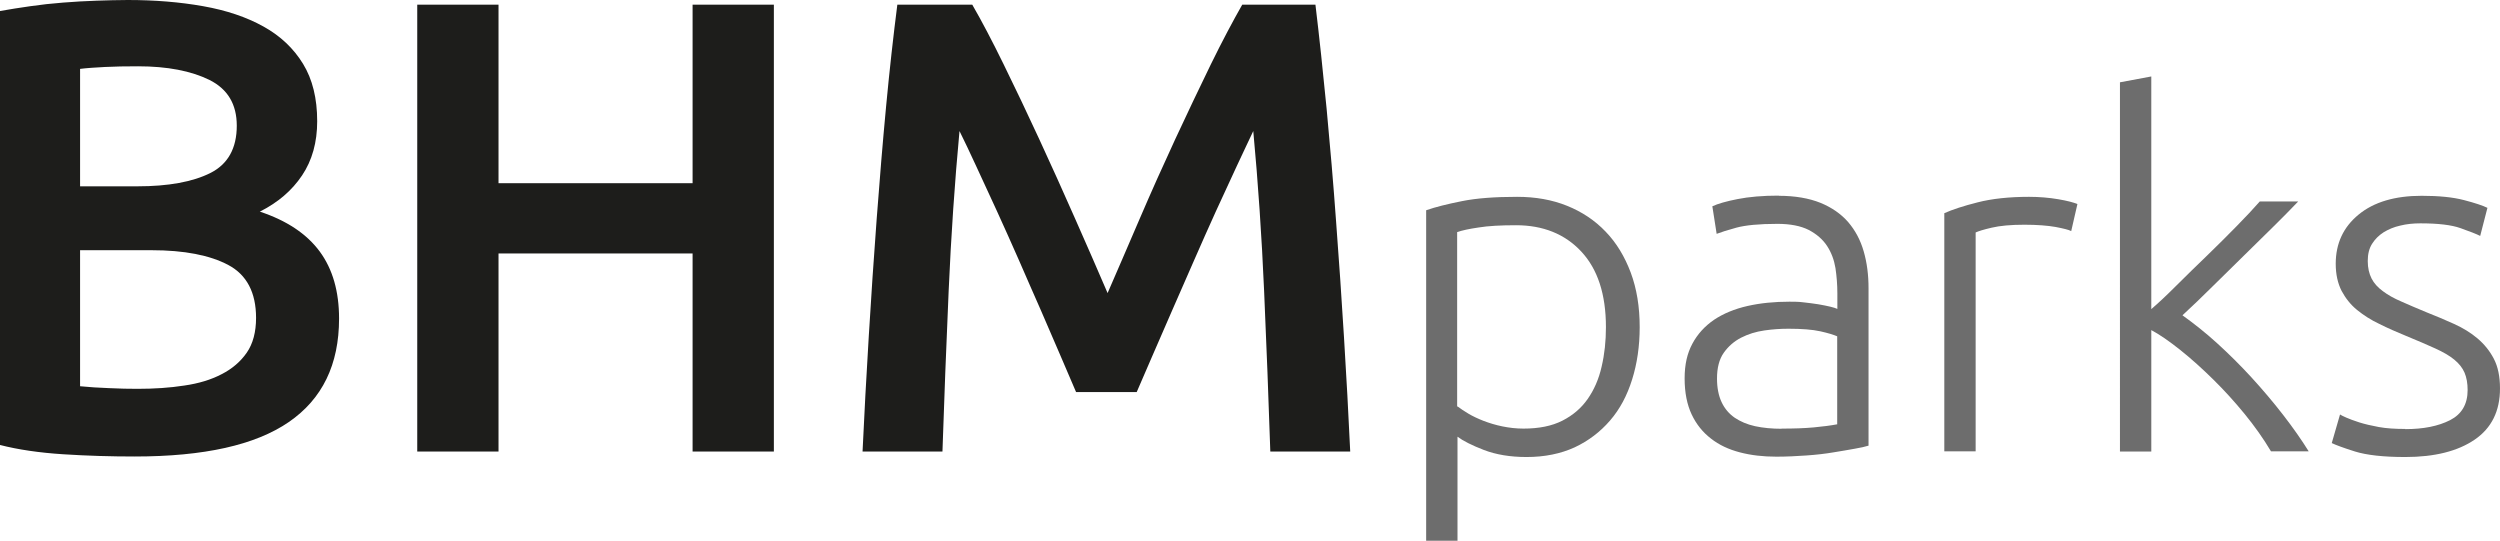 <?xml version="1.0" encoding="UTF-8"?>
<svg id="Layer_2" data-name="Layer 2" xmlns="http://www.w3.org/2000/svg" viewBox="0 0 145.18 31.4">
  <defs>
    <style>
      .cls-1 {
        fill: #6d6d6d;
      }

      .cls-1, .cls-2 {
        stroke-width: 0px;
      }

      .cls-2 {
        fill: #1d1d1b;
      }
    </style>
  </defs>
  <g id="Layer_1-2" data-name="Layer 1">
    <path class="cls-2" d="m7.83,26.51c-1.37,0-2.76-.04-4.16-.13s-2.62-.27-3.67-.54V.64c.55-.1,1.14-.19,1.76-.28s1.26-.16,1.91-.21,1.29-.09,1.93-.11c.64-.02,1.24-.04,1.82-.04,1.57,0,3.03.12,4.38.36s2.51.63,3.5,1.18c.99.55,1.75,1.27,2.3,2.17s.82,2.01.82,3.33c0,1.22-.29,2.27-.88,3.15s-1.4,1.57-2.45,2.1c1.57.52,2.73,1.3,3.48,2.32s1.12,2.32,1.12,3.89c0,2.67-.97,4.67-2.92,6.01-1.95,1.34-4.93,2-8.95,2h.01Zm-3.18-15.69h3.33c1.8,0,3.21-.26,4.23-.77s1.54-1.43,1.54-2.75c0-1.25-.53-2.13-1.59-2.66-1.06-.52-2.44-.79-4.14-.79-.72,0-1.37.01-1.93.04s-1.04.06-1.44.11v6.82Zm0,3.71v7.9c.52.05,1.09.09,1.69.11.6.03,1.15.04,1.65.04.97,0,1.88-.06,2.71-.19.84-.12,1.56-.34,2.17-.66.61-.31,1.1-.73,1.46-1.25s.54-1.2.54-2.02c0-1.47-.54-2.5-1.61-3.07s-2.56-.86-4.46-.86h-4.16,0Z"/>
    <path class="cls-2" d="m40.22.27h4.72v25.95h-4.72v-11.5h-11.27v11.5h-4.72V.27h4.72v10.37h11.27s0-10.37,0-10.37Z"/>
    <path class="cls-2" d="m56.46.27c.55.95,1.16,2.11,1.83,3.48.67,1.37,1.36,2.81,2.06,4.33.7,1.51,1.39,3.05,2.08,4.61s1.32,3,1.89,4.33c.57-1.32,1.2-2.76,1.87-4.33.67-1.56,1.36-3.1,2.06-4.61s1.39-2.95,2.06-4.33c.67-1.37,1.29-2.53,1.83-3.48h4.25c.23,1.9.44,3.91.65,6.05.2,2.13.39,4.32.55,6.55.17,2.23.32,4.48.46,6.74s.26,4.46.36,6.61h-4.64c-.1-3.02-.22-6.13-.36-9.32-.14-3.2-.35-6.29-.63-9.29-.27.58-.6,1.26-.97,2.06s-.77,1.67-1.2,2.6c-.42.94-.86,1.9-1.29,2.9-.44,1-.86,1.97-1.27,2.9-.41.94-.79,1.81-1.14,2.62-.35.81-.65,1.5-.9,2.08h-3.52c-.25-.57-.55-1.27-.9-2.1-.35-.82-.73-1.7-1.14-2.64-.41-.94-.84-1.9-1.27-2.9-.44-1-.87-1.96-1.29-2.88-.42-.92-.82-1.79-1.2-2.6-.37-.81-.7-1.49-.97-2.04-.28,3-.49,6.09-.63,9.29s-.26,6.3-.36,9.32h-4.64c.1-2.15.22-4.37.36-6.67.14-2.3.29-4.57.46-6.83s.35-4.45.55-6.57c.2-2.12.42-4.08.65-5.88h4.36-.01Z"/>
    <path class="cls-1" d="m84.64,31.4h-1.82V12.21c.54-.19,1.23-.36,2.08-.53.84-.17,1.91-.25,3.2-.25,1.07,0,2.03.17,2.9.52s1.62.85,2.24,1.5c.63.65,1.11,1.45,1.46,2.38.35.94.52,1.99.52,3.17,0,1.1-.15,2.12-.44,3.04-.29.93-.71,1.72-1.28,2.38s-1.25,1.18-2.06,1.56c-.81.37-1.74.56-2.79.56-.95,0-1.78-.14-2.48-.41-.7-.27-1.21-.53-1.53-.77v6.03h0Zm0-7.8c.17.13.38.27.63.42.25.15.55.29.88.42.34.13.7.24,1.09.32.39.08.8.13,1.23.13.9,0,1.65-.15,2.26-.46.61-.31,1.1-.73,1.47-1.26s.65-1.16.81-1.88c.17-.72.25-1.48.25-2.29,0-1.91-.48-3.37-1.43-4.39s-2.22-1.53-3.79-1.53c-.9,0-1.62.04-2.17.13-.55.08-.97.17-1.25.27v10.13h.02Z"/>
    <path class="cls-1" d="m103.29,11.37c.95,0,1.76.14,2.43.41.66.27,1.2.65,1.61,1.12.41.48.71,1.04.9,1.7.19.66.28,1.37.28,2.13v9.15c-.19.06-.46.12-.81.18s-.77.14-1.23.21c-.47.08-.99.14-1.56.18s-1.15.07-1.75.07c-.77,0-1.47-.08-2.12-.25s-1.21-.43-1.68-.8c-.48-.37-.85-.83-1.12-1.4-.27-.57-.41-1.27-.41-2.09s.15-1.46.45-2.02c.3-.56.72-1.02,1.26-1.39.54-.36,1.19-.63,1.94-.8s1.56-.25,2.44-.25c.26,0,.54,0,.83.04.29.03.57.07.84.11.27.05.5.09.7.14s.33.09.41.13v-.9c0-.5-.04-1-.11-1.47-.08-.48-.24-.91-.49-1.29s-.61-.69-1.07-.93c-.46-.23-1.06-.35-1.81-.35-1.07,0-1.86.08-2.38.22s-.91.27-1.15.36l-.25-1.6c.32-.15.81-.29,1.47-.42s1.46-.2,2.4-.2h-.02Zm.17,13.52c.71,0,1.33-.02,1.87-.07.53-.05.99-.11,1.36-.18v-5.11c-.21-.09-.53-.19-.98-.29-.45-.1-1.07-.15-1.85-.15-.45,0-.92.03-1.4.1-.49.07-.94.21-1.35.42-.41.21-.75.51-1.01.88s-.39.87-.39,1.49c0,.54.09,1,.27,1.38s.43.67.76.9c.33.22.72.39,1.18.49s.98.15,1.56.15h-.02Z"/>
    <path class="cls-1" d="m117.83,11.43c.6,0,1.17.05,1.7.14s.9.19,1.11.28l-.36,1.57c-.15-.08-.45-.15-.91-.24-.46-.08-1.06-.13-1.81-.13-.79,0-1.42.06-1.89.17-.48.11-.79.21-.94.28v12.71h-1.82v-13.83c.47-.21,1.11-.42,1.94-.63.82-.21,1.82-.32,3-.32h-.02Z"/>
    <path class="cls-1" d="m126.75,18.32c.66.47,1.33,1,2,1.61s1.34,1.27,1.99,1.98,1.27,1.44,1.85,2.19,1.07,1.45,1.48,2.11h-2.19c-.44-.74-.95-1.46-1.53-2.17-.58-.71-1.19-1.38-1.82-2s-1.27-1.2-1.91-1.71-1.2-.9-1.69-1.16v7.05h-1.82V4.78l1.82-.34v13.51c.39-.33.88-.79,1.46-1.37.58-.58,1.18-1.16,1.78-1.74s1.17-1.15,1.71-1.7c.54-.55.99-1.03,1.35-1.44h2.23c-.43.45-.92.95-1.48,1.5-.56.55-1.14,1.12-1.74,1.71s-1.2,1.18-1.78,1.75c-.58.58-1.15,1.12-1.71,1.64v.02Z"/>
    <path class="cls-1" d="m139.68,24.92c1.05,0,1.91-.17,2.6-.52.68-.35,1.02-.93,1.02-1.75,0-.39-.06-.73-.18-1.01s-.32-.53-.6-.76-.65-.44-1.11-.65c-.46-.21-1.02-.45-1.7-.73-.54-.22-1.06-.45-1.54-.69-.49-.23-.92-.51-1.29-.81s-.67-.68-.9-1.11c-.22-.43-.34-.96-.34-1.57,0-1.18.44-2.13,1.33-2.86s2.11-1.09,3.66-1.09c.99,0,1.81.08,2.46.25s1.1.32,1.36.45l-.42,1.63c-.22-.11-.6-.26-1.14-.45-.53-.19-1.31-.28-2.34-.28-.41,0-.8.04-1.16.13-.37.08-.69.22-.97.39-.28.18-.5.4-.67.67-.17.27-.25.6-.25,1s.08.73.22,1.01.37.53.66.74c.29.22.65.42,1.07.6.42.19.9.39,1.45.62.56.22,1.1.45,1.61.68s.97.51,1.36.84.71.72.95,1.18c.24.46.36,1.03.36,1.73,0,1.31-.49,2.3-1.47,2.97-.98.67-2.32,1.01-4.03,1.01-1.27,0-2.24-.11-2.92-.32-.67-.21-1.12-.38-1.35-.49l.48-1.66c.06.04.18.1.36.18.19.08.44.18.76.28.32.1.7.19,1.14.27s.95.11,1.53.11h0Z"/>
  </g>
</svg>